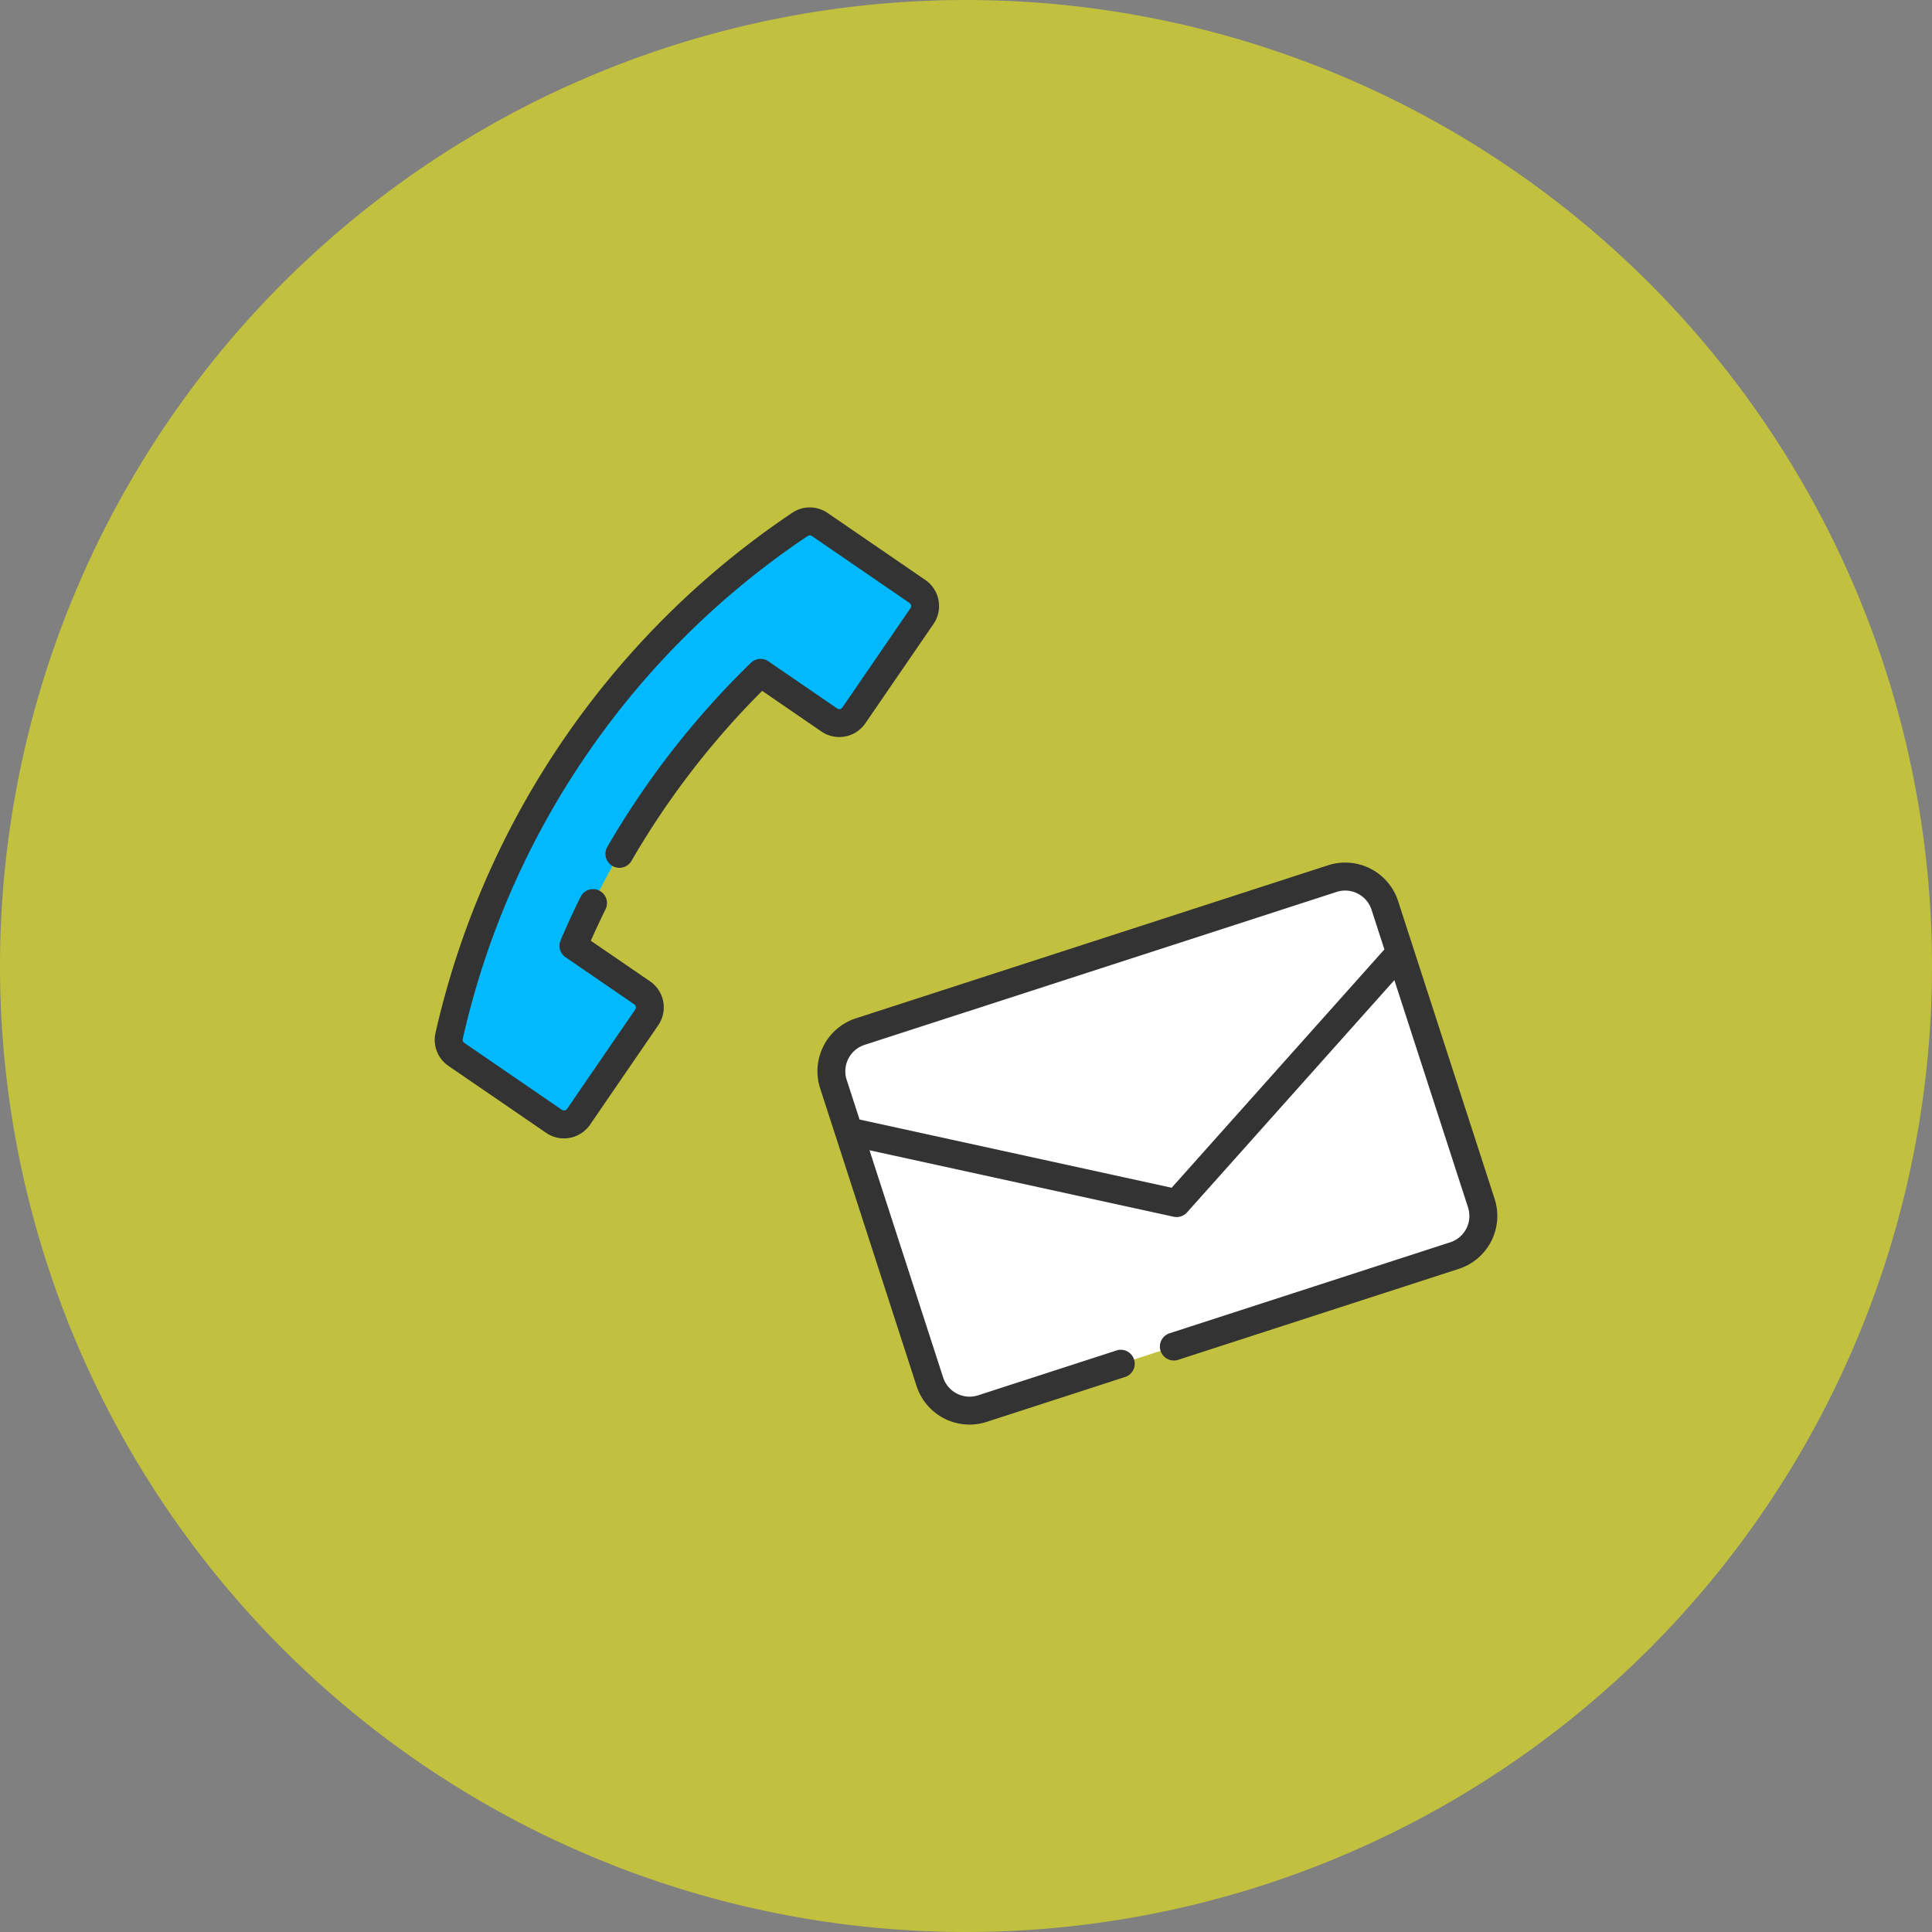 <svg xmlns="http://www.w3.org/2000/svg" xmlns:xlink="http://www.w3.org/1999/xlink" width="200" height="200" viewBox="0 0 200 200">
  <rect x="0" y="0" width="200" height="200" fill="#808080" stroke="none"/>
  <defs>
    <clipPath id="clip-path">
      <rect id="長方形_947" data-name="長方形 947" width="110" height="94.942" fill="none"/>
    </clipPath>
  </defs>
  <g id="img_service_3" transform="translate(-270 -5297.95)">
    <path id="パス_7135" data-name="パス 7135" d="M100,0A100,100,0,1,1,0,100,100,100,0,0,1,100,0Z" transform="translate(270 5297.95)" fill="#ff0" opacity="0.51"/>
    <g id="グループ_1334" data-name="グループ 1334" transform="translate(315 5350.479)">
      <g id="グループ_1333" data-name="グループ 1333" clip-path="url(#clip-path)">
        <path id="パス_7139" data-name="パス 7139" d="M218.6,153.348l9.867,30.442a4.32,4.32,0,0,1-2.778,5.442L176.827,205.07a4.319,4.319,0,0,1-5.442-2.778l-9.867-30.442-.118-.366a4.319,4.319,0,0,1,2.777-5.441L213.042,150.2a4.32,4.32,0,0,1,5.441,2.778Z" transform="translate(-120.126 -111.783)" fill="#fff"/>
        <path id="パス_7140" data-name="パス 7140" d="M225.619,179.115l-9.866-30.442-.12-.364a5.755,5.755,0,0,0-7.26-3.707l-38.215,12.386a.262.262,0,0,1-.036.013l-10.615,3.439a5.757,5.757,0,0,0-3.7,7.26l1.57,4.845c0,.011.007.021.01.031l8.4,25.934a5.766,5.766,0,0,0,5.479,3.987h0a5.8,5.8,0,0,0,1.78-.281l14.322-4.644a1.444,1.444,0,0,0-.446-2.818,1.372,1.372,0,0,0-.443.072h0l-14.322,4.641a2.876,2.876,0,0,1-3.622-1.849L160.912,174.1l31.486,6.881a1.442,1.442,0,0,0,1.386-.449l21.463-24.045,7.623,23.522a2.866,2.866,0,0,1-1.849,3.622l-29.047,9.415a1.444,1.444,0,0,0,.446,2.818,1.412,1.412,0,0,0,.446-.071l29.047-9.415a5.756,5.756,0,0,0,3.707-7.26m-33.428-1.138-32.31-7.062-1.212-3.74-.12-.364a2.876,2.876,0,0,1,1.849-3.623l10.613-3.439a.148.148,0,0,1,.033-.01l0,0s0,0,.005,0l38.212-12.383a2.842,2.842,0,0,1,.887-.143,2.874,2.874,0,0,1,2.736,1.992l1.329,4.1Z" transform="translate(-115.902 -107.554)" fill="#333"/>
        <path id="パス_7141" data-name="パス 7141" d="M44.09,5.994h0a1.818,1.818,0,0,0-2.039-.018A86.908,86.908,0,0,0,5.717,58.95a1.818,1.818,0,0,0,.751,1.9l7.045,4.832,3.066,2.1a1.825,1.825,0,0,0,2.538-.473l7.059-10.292a1.826,1.826,0,0,0-.473-2.538L18.588,49.6A86.919,86.919,0,0,1,37.963,21.352l7.114,4.88a1.826,1.826,0,0,0,2.538-.473l7.059-10.292a1.825,1.825,0,0,0-.473-2.538Z" transform="translate(-4.227 -4.227)" fill="#00b9ff"/>
        <path id="パス_7142" data-name="パス 7142" d="M13.387,65.317h-.01a3.223,3.223,0,0,1-1.842-.573L1.421,57.81A3.277,3.277,0,0,1,0,55.117,3.212,3.212,0,0,1,.082,54.4,88.371,88.371,0,0,1,37.017.55,3.229,3.229,0,0,1,38.824,0h.005A3.251,3.251,0,0,1,40.64.55l.038.025L50.792,7.51a3.26,3.26,0,0,1,1.419,2.7,3.226,3.226,0,0,1-.573,1.85L44.578,22.349a3.267,3.267,0,0,1-2.693,1.419h-.01a3.239,3.239,0,0,1-1.842-.573L33.9,18.989a85.5,85.5,0,0,0-13.53,17.6s0,0,0,0a1.445,1.445,0,0,1-2.644-.351,1.43,1.43,0,0,1,.145-1.1A88.339,88.339,0,0,1,32.727,16.09a1.439,1.439,0,0,1,1.824-.156l7.115,4.879a.357.357,0,0,0,.214.066.383.383,0,0,0,.316-.163l7.059-10.292a.368.368,0,0,0,.066-.217.386.386,0,0,0-.166-.316L39.045,2.957a.379.379,0,0,0-.418-.01A85.136,85.136,0,0,0,2.9,55.043a.362.362,0,0,0-.008.074.387.387,0,0,0,.168.311l10.111,6.934a.353.353,0,0,0,.214.066.371.371,0,0,0,.316-.163l7.059-10.292a.367.367,0,0,0,.066-.216.384.384,0,0,0-.166-.316l-7.113-4.878a1.446,1.446,0,0,1-.512-1.758c.642-1.508,1.337-3.019,2.063-4.488a1.443,1.443,0,1,1,2.588,1.279c-.527,1.07-1.039,2.165-1.526,3.261l6.132,4.2a3.27,3.27,0,0,1,.848,4.547L16.08,63.9a3.271,3.271,0,0,1-2.693,1.417" transform="translate(0 0)" fill="#333"/>
      </g>
    </g>
  </g>
</svg>
